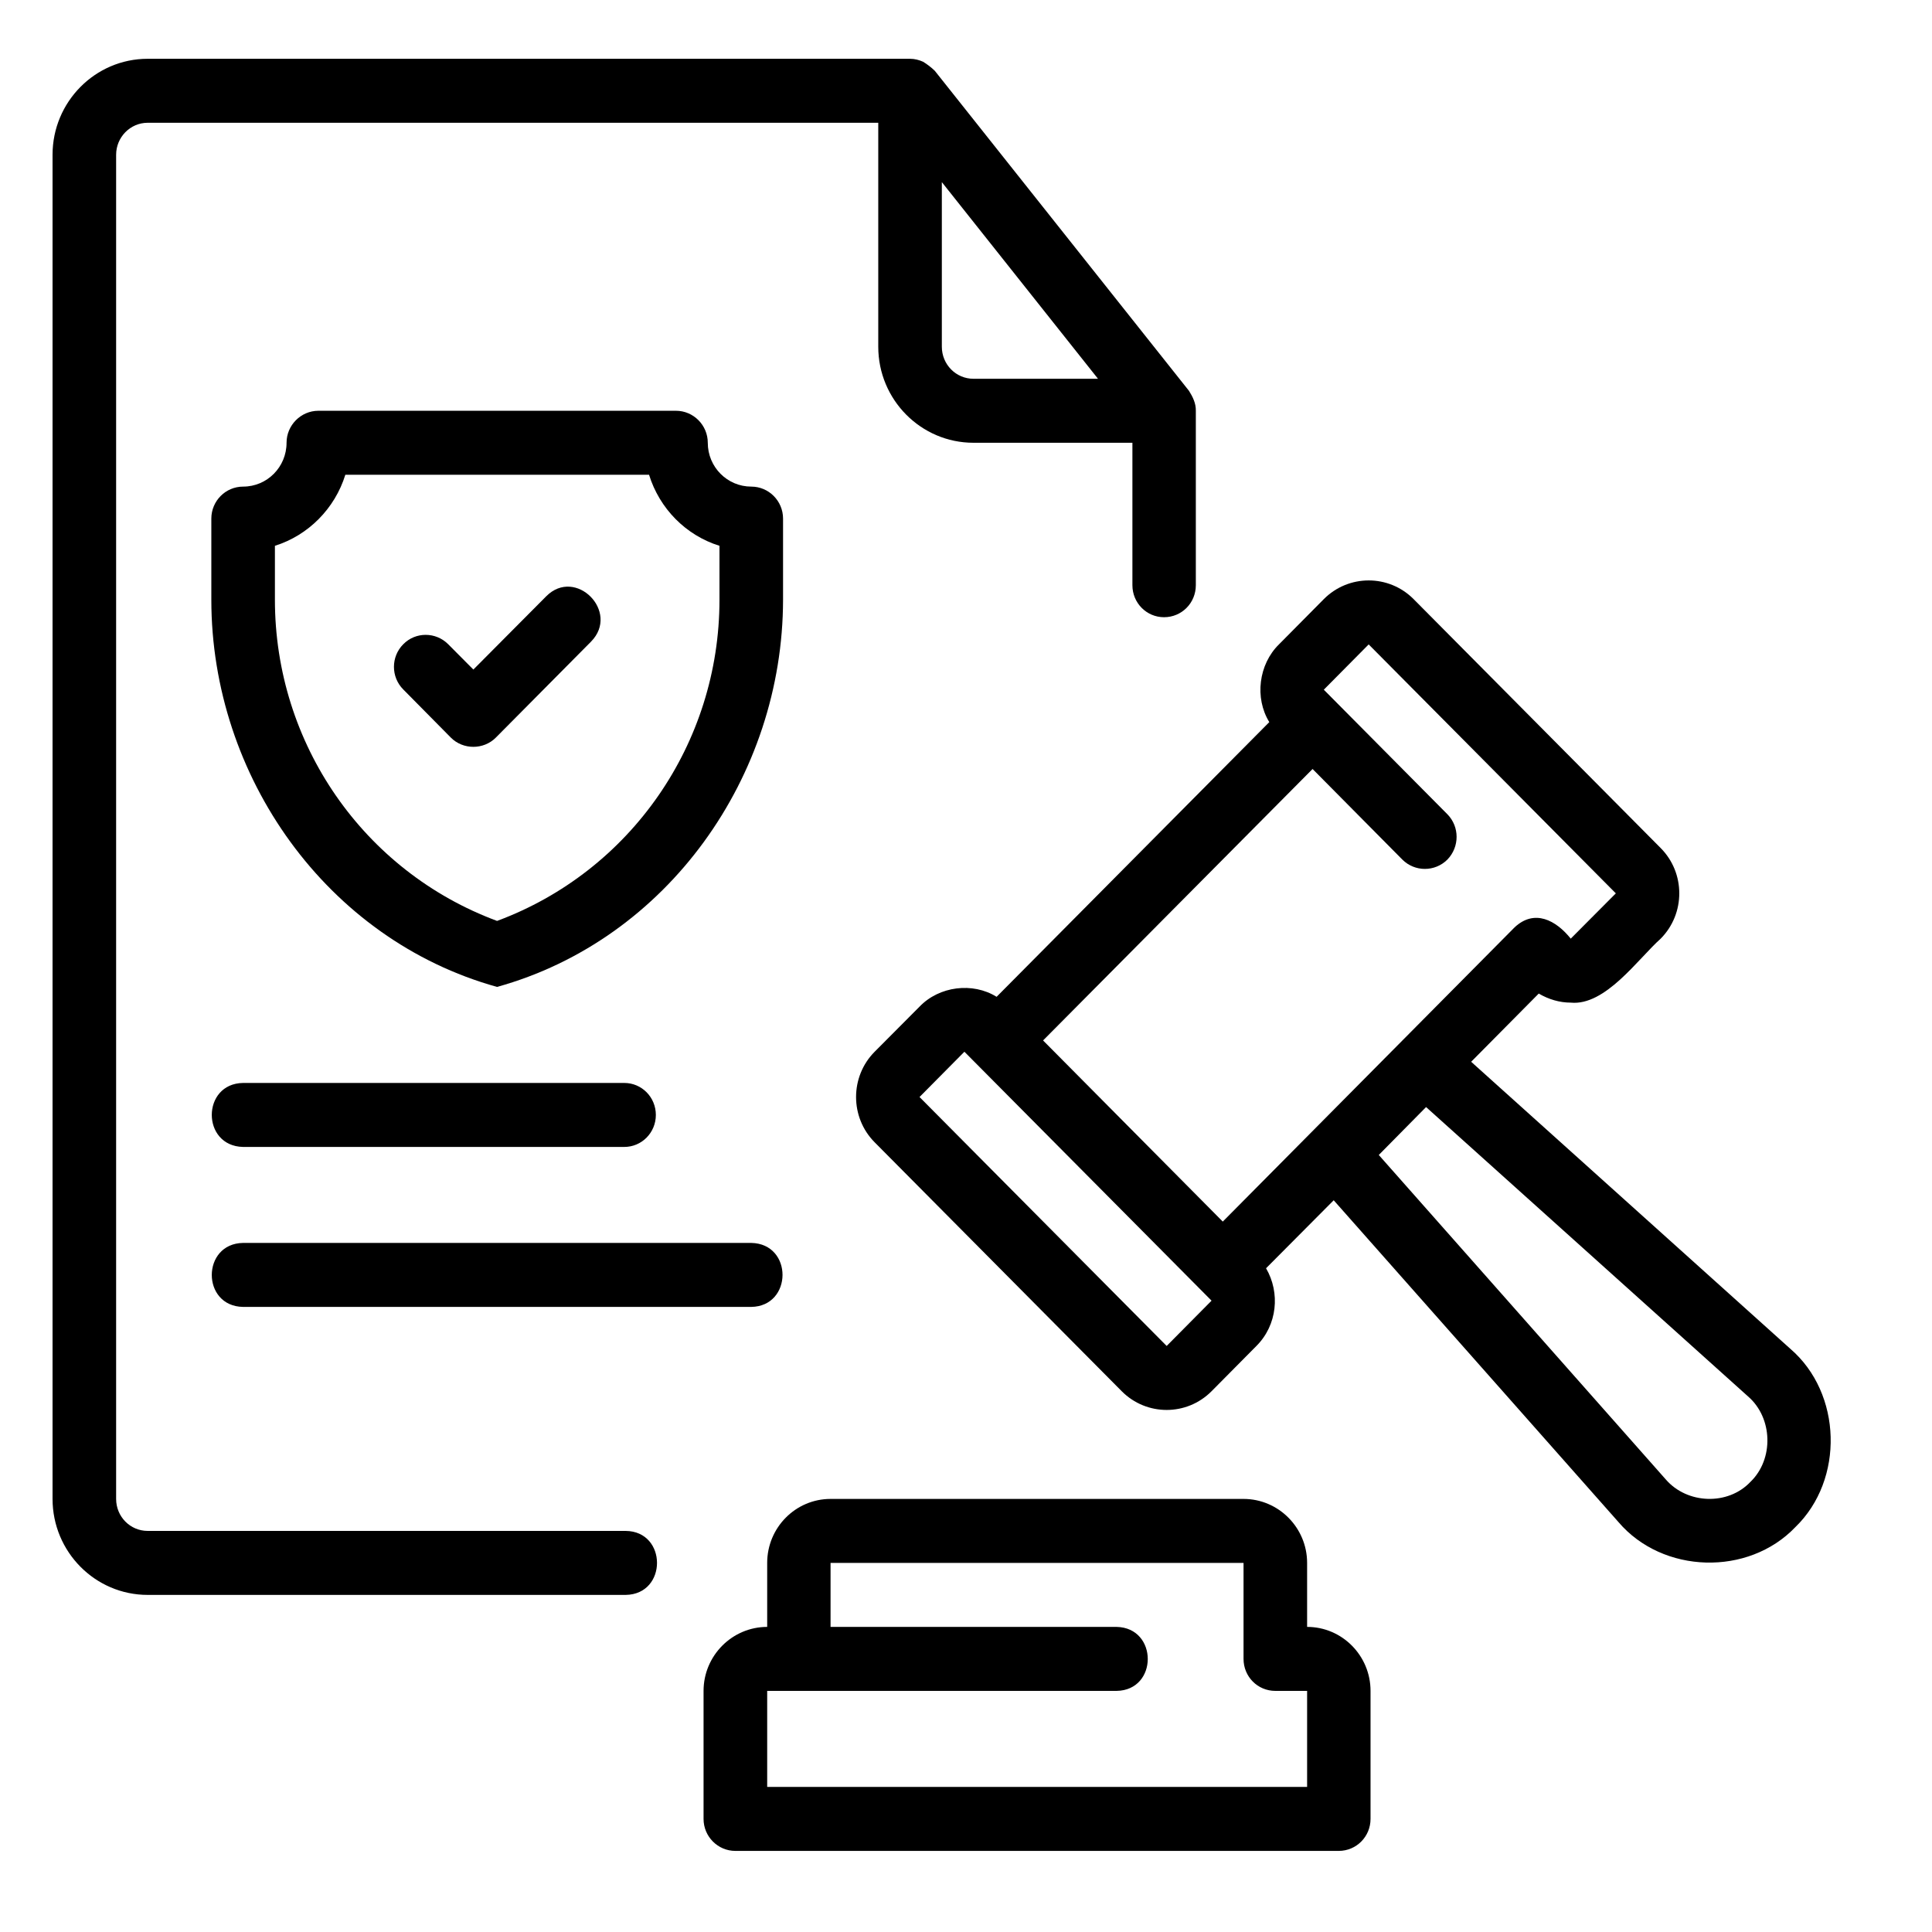 <svg xmlns="http://www.w3.org/2000/svg" xmlns:xlink="http://www.w3.org/1999/xlink" width="50" zoomAndPan="magnify" viewBox="0 0 37.5 37.5" height="50" preserveAspectRatio="xMidYMid meet" version="1.0"><defs><clipPath id="c016dbca52"><path d="M 1.012 1.141 L 24 1.141 L 24 31 L 1.012 31 Z M 1.012 1.141 " clip-rule="nonzero"/></clipPath><clipPath id="cb1496aaef"><path d="M 13 29 L 27 29 L 27 35.926 L 13 35.926 Z M 13 29 " clip-rule="nonzero"/></clipPath><clipPath id="5473f7f74c"><path d="M 16 11 L 35.797 11 L 35.797 31 L 16 31 Z M 16 11 " clip-rule="nonzero"/></clipPath></defs><g clip-path="url(#c016dbca52)"><path fill="#000000" d="M 12.145 29.715 C 12.145 29.715 2.867 29.715 2.867 29.715 C 2.527 29.715 2.254 29.438 2.254 29.094 L 2.254 3.004 C 2.254 2.664 2.527 2.383 2.867 2.383 L 17.047 2.383 L 17.047 6.73 C 17.047 7.758 17.875 8.594 18.895 8.594 L 21.98 8.594 L 21.98 11.359 C 21.98 11.703 22.254 11.98 22.594 11.98 C 22.938 11.98 23.211 11.703 23.211 11.359 L 23.211 7.973 C 23.215 7.832 23.152 7.703 23.078 7.586 C 23.078 7.586 18.145 1.375 18.145 1.375 C 18.078 1.309 18 1.25 17.918 1.199 C 17.84 1.164 17.754 1.141 17.664 1.141 L 2.867 1.141 C 1.848 1.141 1.02 1.977 1.02 3.004 L 1.02 29.094 C 1.02 30.121 1.848 30.957 2.867 30.957 L 12.145 30.957 C 12.957 30.945 12.953 29.723 12.145 29.715 Z M 18.281 6.73 L 18.281 3.535 L 21.312 7.352 L 18.895 7.352 C 18.555 7.352 18.281 7.074 18.281 6.73 Z M 18.281 6.73 " fill-opacity="1" fill-rule="nonzero"/></g><g clip-path="url(#cb1496aaef)"><path fill="#000000" d="M 25.371 31.578 L 25.371 30.336 C 25.371 29.652 24.816 29.094 24.137 29.094 L 16.121 29.094 C 15.441 29.094 14.891 29.652 14.891 30.336 L 14.891 31.578 C 14.211 31.578 13.656 32.137 13.656 32.82 L 13.656 35.305 C 13.656 35.648 13.934 35.926 14.273 35.926 L 25.984 35.926 C 26.328 35.926 26.602 35.648 26.602 35.305 L 26.602 32.82 C 26.602 32.137 26.051 31.578 25.371 31.578 Z M 25.371 34.684 L 14.891 34.684 L 14.891 32.82 L 21.672 32.82 C 22.48 32.809 22.48 31.594 21.672 31.578 C 21.672 31.578 16.121 31.578 16.121 31.578 C 16.121 31.578 16.121 30.336 16.121 30.336 L 24.137 30.336 L 24.137 32.199 C 24.137 32.543 24.41 32.82 24.754 32.82 L 25.371 32.82 Z M 25.371 34.684 " fill-opacity="1" fill-rule="nonzero"/></g><g clip-path="url(#5473f7f74c)"><path fill="#000000" d="M 28.555 20.609 L 29.867 19.285 C 30.059 19.398 30.273 19.461 30.488 19.461 C 31.16 19.527 31.793 18.613 32.234 18.219 C 32.715 17.734 32.715 16.945 32.234 16.461 L 27.438 11.629 C 26.957 11.145 26.176 11.145 25.695 11.629 L 24.824 12.508 C 24.43 12.895 24.348 13.547 24.637 14.016 C 24.637 14.016 19.344 19.348 19.344 19.348 C 18.879 19.059 18.23 19.141 17.848 19.539 C 17.848 19.539 16.977 20.414 16.977 20.414 C 16.496 20.898 16.496 21.688 16.977 22.172 L 21.773 27.004 C 22.254 27.488 23.035 27.488 23.516 27.004 C 23.516 27.004 24.387 26.125 24.387 26.125 C 24.793 25.719 24.852 25.094 24.574 24.617 L 25.887 23.297 L 31.414 29.543 C 32.273 30.551 33.934 30.598 34.848 29.641 C 35.801 28.719 35.754 27.043 34.75 26.18 C 34.75 26.18 28.555 20.609 28.555 20.609 Z M 26.566 12.508 L 31.363 17.34 L 30.488 18.219 C 30.203 17.863 29.785 17.637 29.398 18 C 29.398 18 23.734 23.711 23.734 23.711 L 20.246 20.195 L 25.477 14.926 L 27.219 16.684 C 27.461 16.926 27.852 16.926 28.094 16.684 C 28.332 16.438 28.332 16.047 28.094 15.805 L 25.695 13.387 Z M 22.645 26.125 L 17.848 21.293 L 18.719 20.414 L 23.516 25.246 Z M 33.977 28.762 C 33.539 29.227 32.746 29.195 32.332 28.715 C 32.332 28.715 26.762 22.418 26.762 22.418 L 27.68 21.488 L 33.93 27.105 C 34.41 27.52 34.434 28.32 33.977 28.762 Z M 33.977 28.762 " fill-opacity="1" fill-rule="nonzero"/></g><path fill="#000000" d="M 15.199 10.066 C 15.199 9.723 14.922 9.445 14.582 9.445 C 14.117 9.445 13.738 9.066 13.738 8.594 C 13.738 8.254 13.461 7.973 13.121 7.973 L 6.18 7.973 C 5.84 7.973 5.562 8.254 5.562 8.594 C 5.562 9.066 5.184 9.445 4.719 9.445 C 4.379 9.445 4.102 9.723 4.102 10.066 L 4.102 11.641 C 4.102 15.07 6.344 18.238 9.648 19.156 C 12.957 18.238 15.195 15.07 15.199 11.641 C 15.199 11.641 15.199 10.066 15.199 10.066 Z M 13.965 11.641 C 13.965 14.434 12.238 16.914 9.648 17.875 C 7.059 16.914 5.336 14.434 5.336 11.641 L 5.336 10.594 C 5.984 10.391 6.5 9.871 6.703 9.215 L 12.598 9.215 C 12.801 9.871 13.312 10.391 13.965 10.594 Z M 13.965 11.641 " fill-opacity="1" fill-rule="nonzero"/><path fill="#000000" d="M 10.602 11.574 L 9.188 12.996 L 8.699 12.504 C 8.457 12.262 8.066 12.262 7.828 12.504 C 7.586 12.746 7.586 13.141 7.828 13.383 L 8.75 14.316 C 8.871 14.438 9.031 14.496 9.188 14.496 C 9.344 14.496 9.504 14.438 9.625 14.316 L 11.473 12.453 C 12.039 11.875 11.172 11 10.602 11.574 Z M 10.602 11.574 " fill-opacity="1" fill-rule="nonzero"/><path fill="#000000" d="M 4.719 22.262 L 12.117 22.262 C 12.457 22.262 12.73 21.984 12.73 21.641 C 12.73 21.297 12.457 21.02 12.117 21.02 L 4.719 21.02 C 3.91 21.031 3.906 22.246 4.719 22.262 Z M 4.719 22.262 " fill-opacity="1" fill-rule="nonzero"/><path fill="#000000" d="M 4.719 25.367 L 14.582 25.367 C 15.387 25.355 15.395 24.141 14.582 24.125 C 14.582 24.125 4.719 24.125 4.719 24.125 C 3.91 24.137 3.906 25.355 4.719 25.367 Z M 4.719 25.367 " fill-opacity="1" fill-rule="nonzero"/></svg>